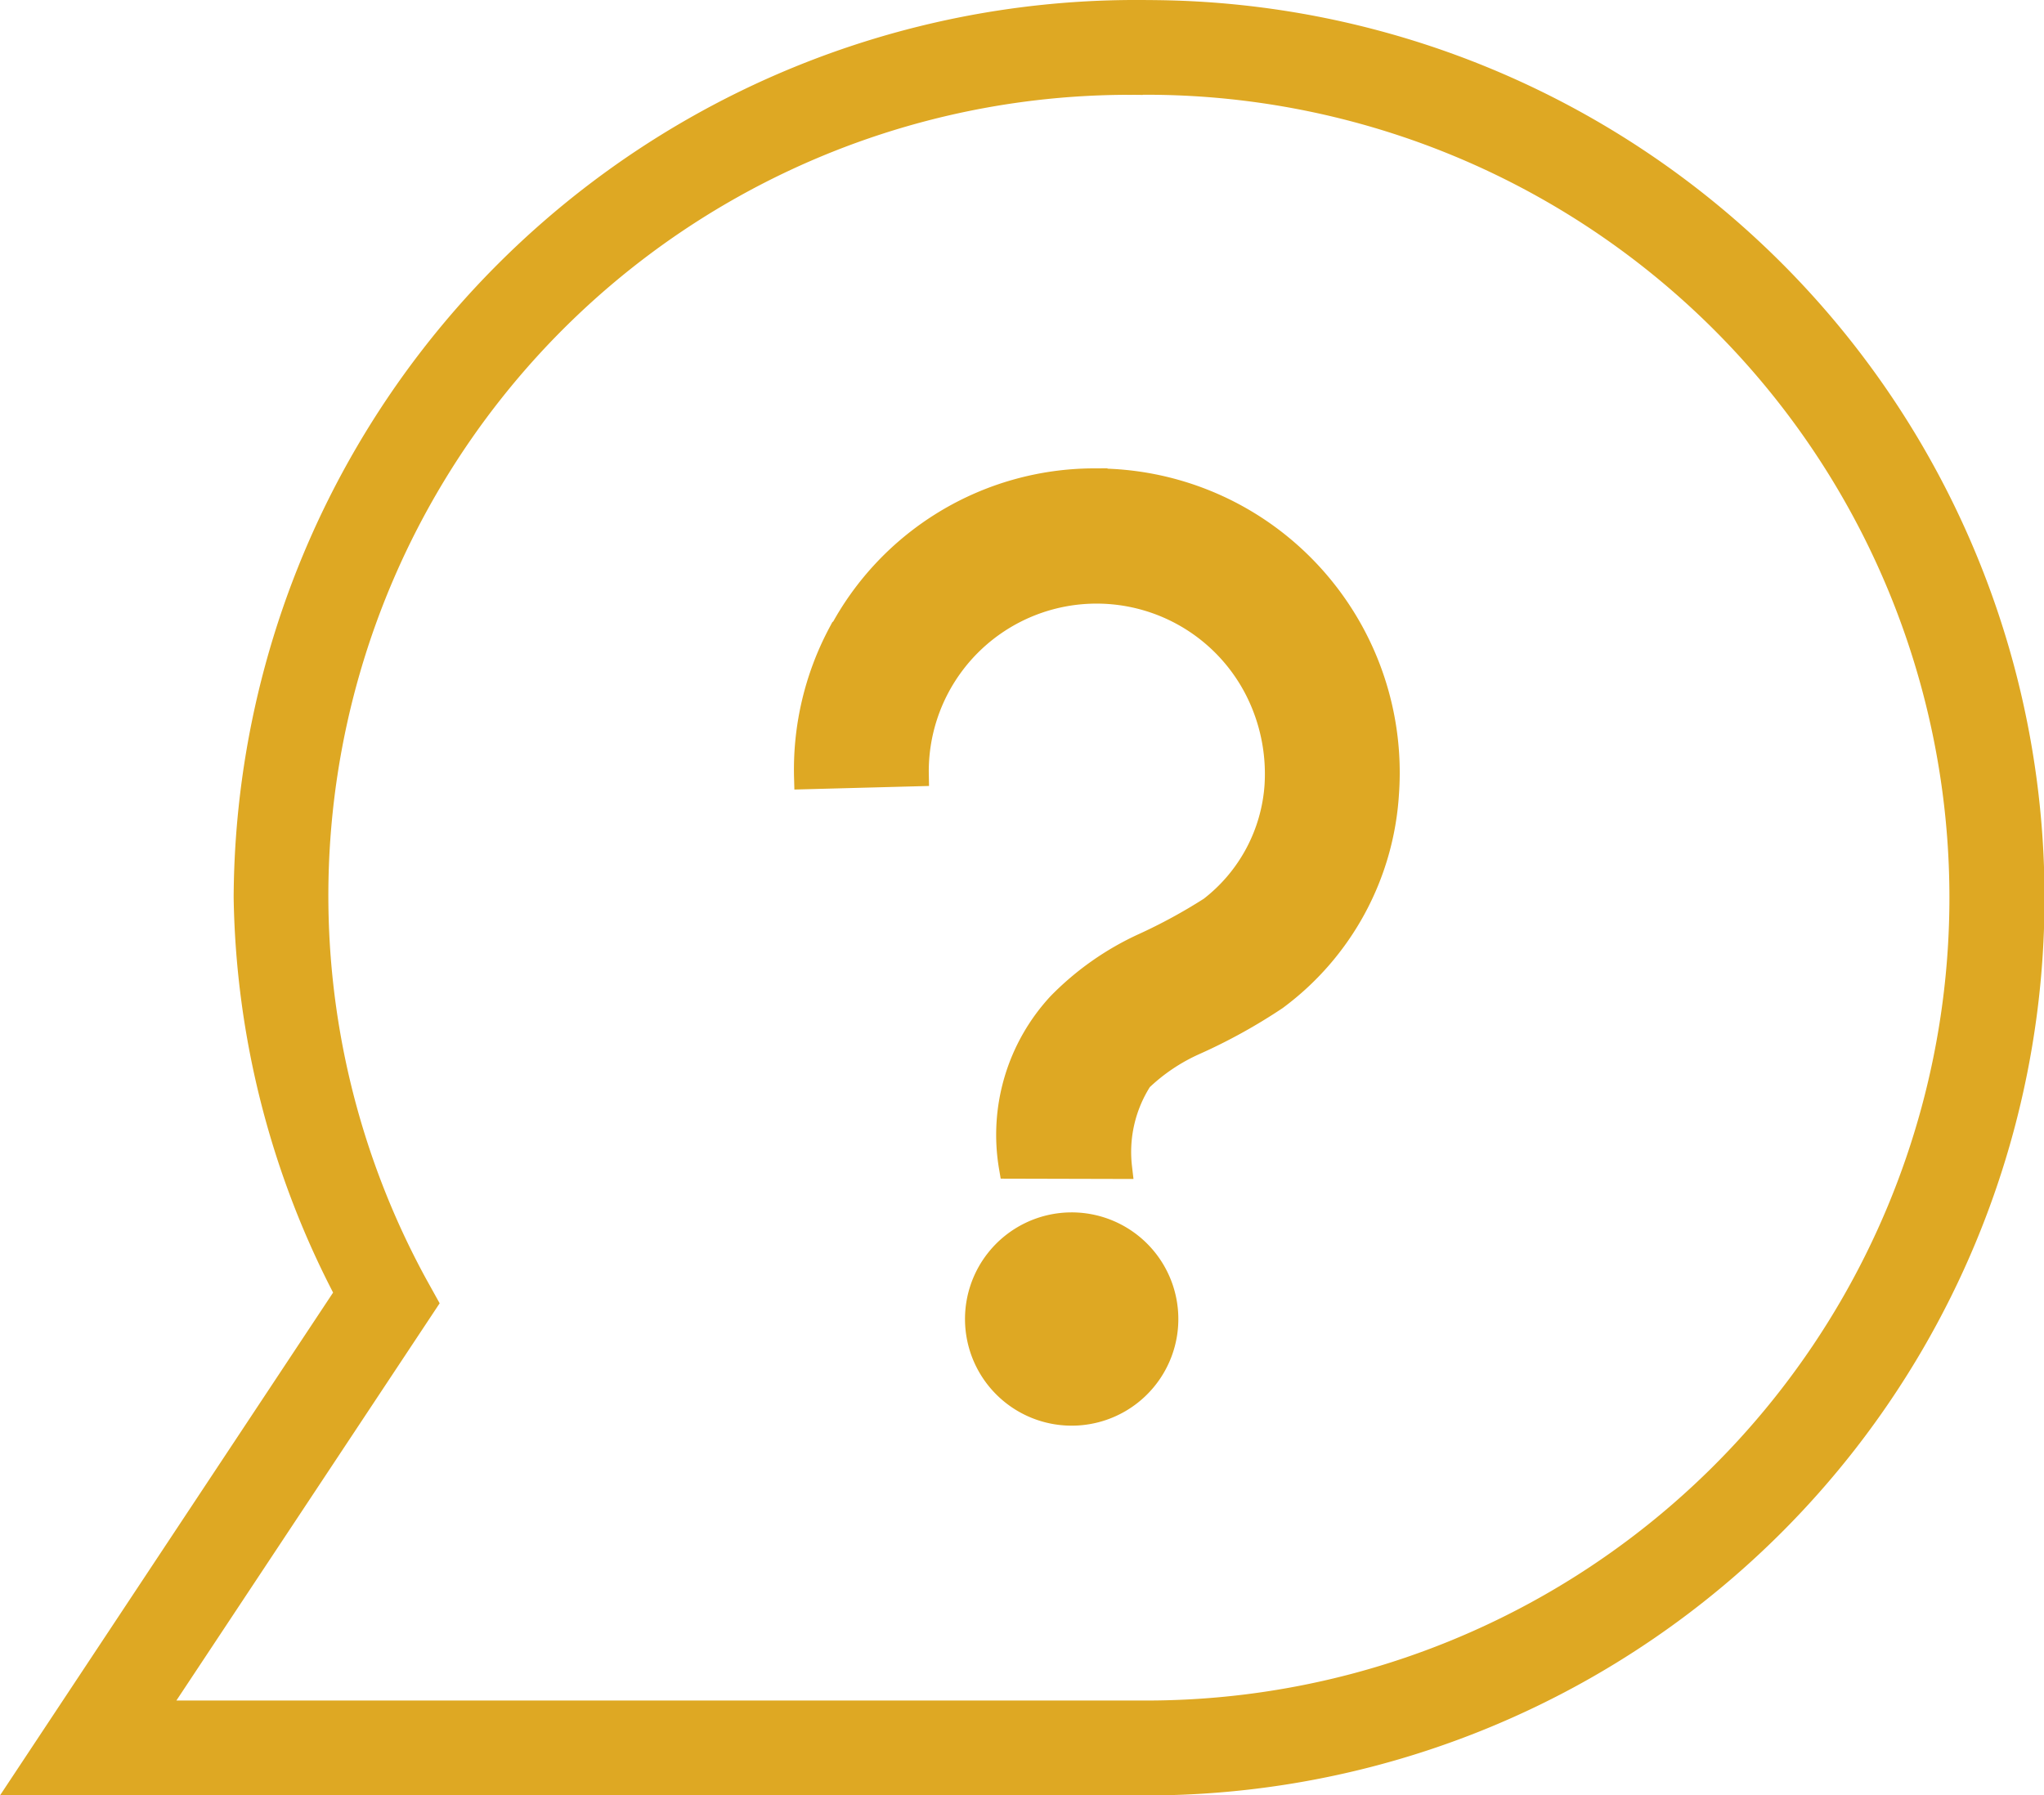 <svg xmlns="http://www.w3.org/2000/svg" width="88.931" height="78.134" viewBox="0 0 88.931 78.134"><path id="Path_378" data-name="Path 378" d="M54.867,11.438A38.744,38.744,0,0,0,15.984,50,38.261,38.261,0,0,0,20.39,67.22L6.249,88.572H54.866a38.566,38.566,0,1,0,0-77.129Zm0,3.125a35.441,35.441,0,1,1,0,70.879H12.062l11.8-17.809-.453-.816a35.347,35.347,0,0,1,31.453-52.25ZM52.9,31.821A12.536,12.536,0,0,0,41.859,38.5h-.02a12.634,12.634,0,0,0-1.473,6.285l4.863-.129a7.8,7.8,0,0,1,14.738-3.711,8.065,8.065,0,0,1,.867,4.2,7.373,7.373,0,0,1-2.855,5.316,23.732,23.732,0,0,1-2.895,1.578,12.324,12.324,0,0,0-3.7,2.6,8.378,8.378,0,0,0-2.105,7.094l4.793.012a5.815,5.815,0,0,1,.883-3.816,8.263,8.263,0,0,1,2.313-1.562A24.006,24.006,0,0,0,60.836,54.4a12.022,12.022,0,0,0,4.848-8.906,12.754,12.754,0,0,0-6.105-11.836,12.675,12.675,0,0,0-6.68-1.832ZM51.941,64.2a4.141,4.141,0,1,0,2.93,1.211A4.141,4.141,0,0,0,51.941,64.2Z" transform="translate(-5.318 -10.938)" fill="#dea823" stroke="#dea823" stroke-width="1"></path></svg>